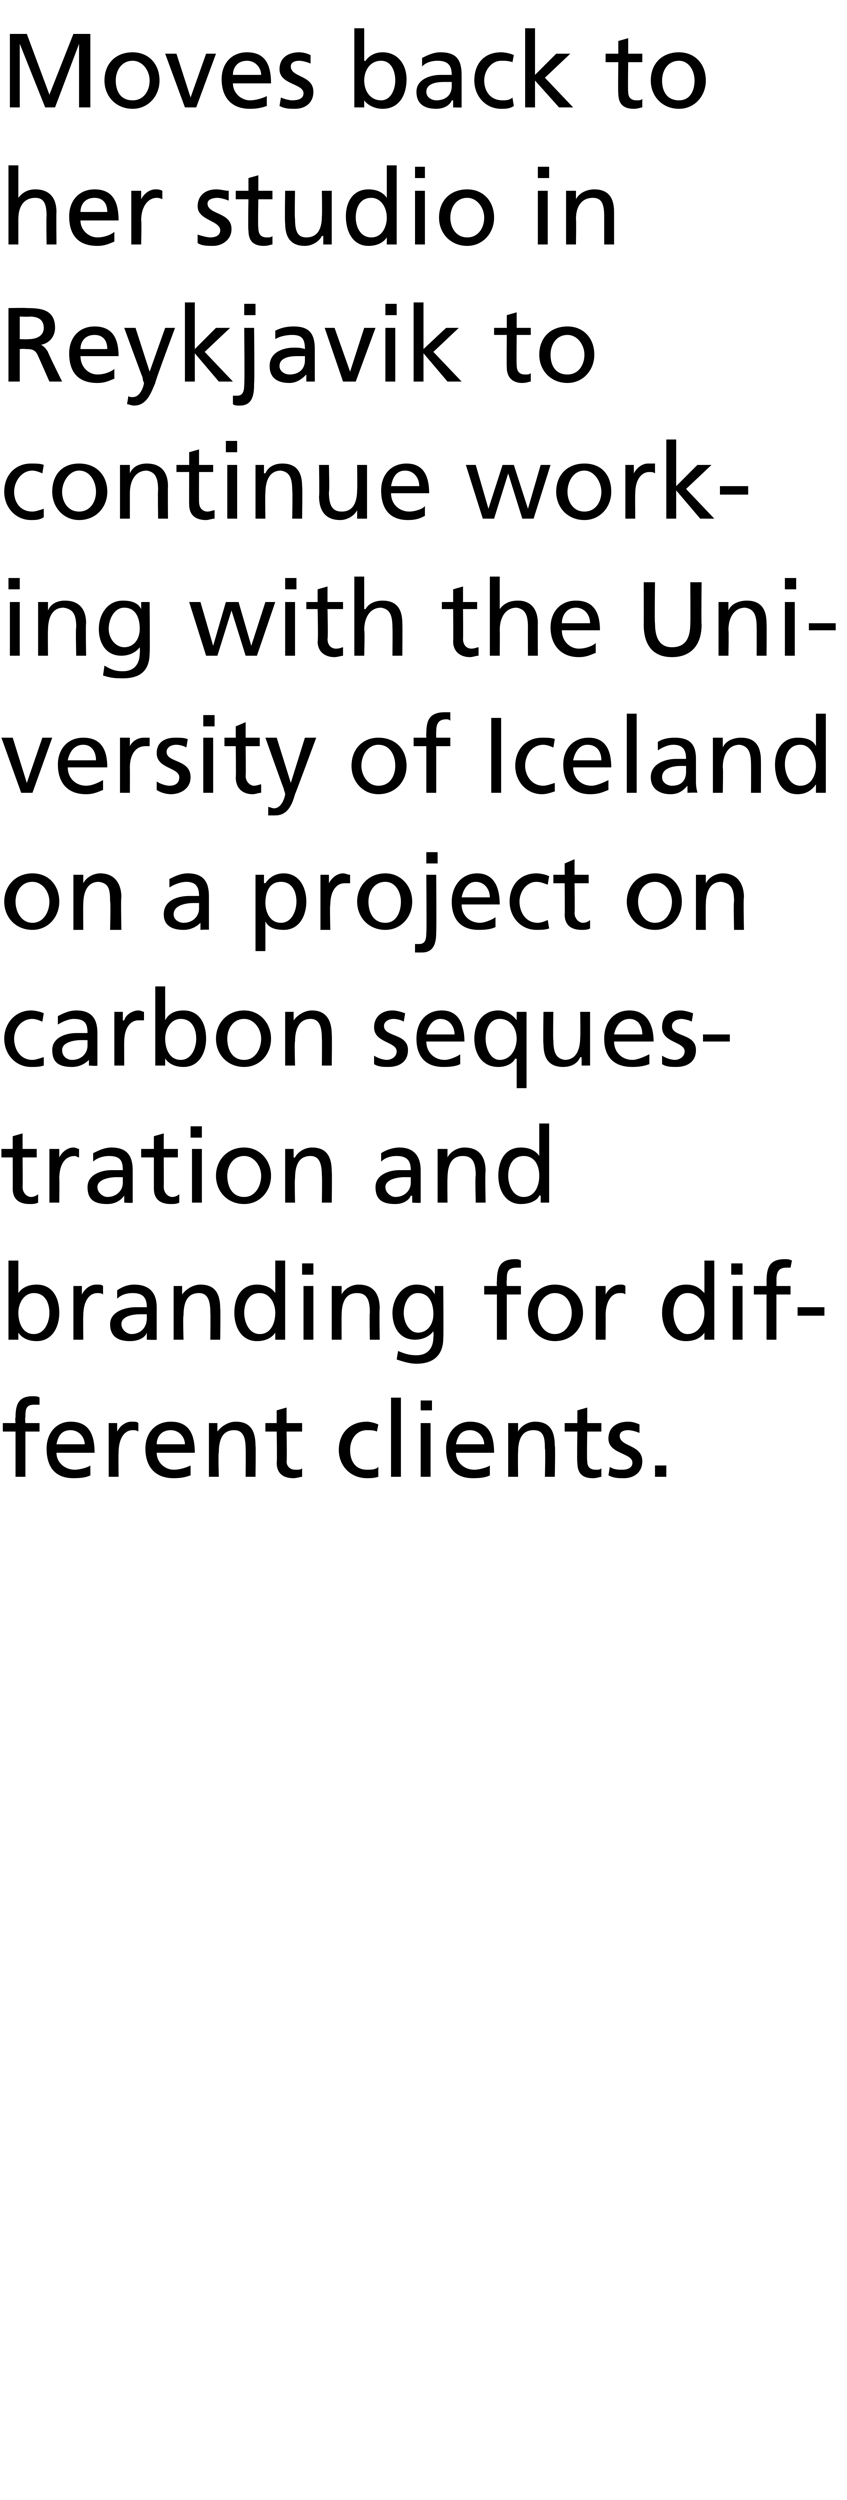 <?xml version="1.0" standalone="no"?><!DOCTYPE svg PUBLIC "-//W3C//DTD SVG 1.1//EN" "http://www.w3.org/Graphics/SVG/1.1/DTD/svg11.dtd"><svg xmlns="http://www.w3.org/2000/svg" version="1.1" width="60px" height="176.9px" viewBox="0 -2 60 176.9" style="top:-2px">  <desc>Moves back to her studio in Reykjavik to continue working with the University of Iceland on a project on carbon seque...</desc>  <defs/>  <g id="Polygon131436">    <path d="M 1.1 99.3 L 0.2 99.3 L 0.2 98.7 L 1.1 98.7 C 1.1 98.7 1.06 98.35 1.1 98.3 C 1.1 97.4 1.3 96.8 2.3 96.8 C 2.5 96.8 2.7 96.8 2.8 96.9 C 2.8 96.9 2.8 97.4 2.8 97.4 C 2.7 97.4 2.6 97.4 2.4 97.4 C 1.8 97.4 1.8 97.8 1.8 98.3 C 1.76 98.29 1.8 98.7 1.8 98.7 L 2.8 98.7 L 2.8 99.3 L 1.8 99.3 L 1.8 102.5 L 1.1 102.5 L 1.1 99.3 Z M 6.4 102.4 C 6.2 102.5 5.9 102.6 5.2 102.6 C 3.9 102.6 3.3 101.8 3.3 100.5 C 3.3 99.4 4 98.6 5 98.6 C 6.3 98.6 6.7 99.5 6.7 100.8 C 6.7 100.8 4 100.8 4 100.8 C 4 101.5 4.6 102 5.3 102 C 5.7 102 6.3 101.8 6.4 101.7 C 6.4 101.7 6.4 102.4 6.4 102.4 Z M 6 100.2 C 6 99.7 5.6 99.2 5 99.2 C 4.3 99.2 4.1 99.7 4 100.2 C 4 100.2 6 100.2 6 100.2 Z M 7.7 98.7 L 8.3 98.7 L 8.3 99.3 C 8.3 99.3 8.35 99.29 8.3 99.3 C 8.5 98.9 8.9 98.6 9.3 98.6 C 9.6 98.6 9.7 98.6 9.8 98.7 C 9.8 98.7 9.8 99.3 9.8 99.3 C 9.7 99.2 9.5 99.2 9.4 99.2 C 8.8 99.2 8.4 99.8 8.4 100.8 C 8.38 100.78 8.4 102.5 8.4 102.5 L 7.7 102.5 L 7.7 98.7 Z M 13.5 102.4 C 13.2 102.5 12.9 102.6 12.3 102.6 C 11 102.6 10.3 101.8 10.3 100.5 C 10.3 99.4 11 98.6 12.1 98.6 C 13.4 98.6 13.8 99.5 13.8 100.8 C 13.8 100.8 11.1 100.8 11.1 100.8 C 11.1 101.5 11.7 102 12.3 102 C 12.8 102 13.3 101.8 13.5 101.7 C 13.5 101.7 13.5 102.4 13.5 102.4 Z M 13.1 100.2 C 13.1 99.7 12.7 99.2 12.1 99.2 C 11.4 99.2 11.1 99.7 11.1 100.2 C 11.1 100.2 13.1 100.2 13.1 100.2 Z M 14.8 98.7 L 15.4 98.7 L 15.4 99.3 C 15.4 99.3 15.45 99.31 15.4 99.3 C 15.7 98.9 16.2 98.6 16.7 98.6 C 17.7 98.6 18.1 99.2 18.1 100.3 C 18.13 100.25 18.1 102.5 18.1 102.5 L 17.4 102.5 C 17.4 102.5 17.42 100.54 17.4 100.5 C 17.4 99.7 17.2 99.2 16.6 99.2 C 15.8 99.2 15.5 99.8 15.5 100.8 C 15.45 100.75 15.5 102.5 15.5 102.5 L 14.8 102.5 L 14.8 98.7 Z M 21.4 99.3 L 20.3 99.3 C 20.3 99.3 20.34 101.36 20.3 101.4 C 20.3 101.8 20.6 102 20.9 102 C 21.2 102 21.3 102 21.4 101.9 C 21.4 101.9 21.4 102.5 21.4 102.5 C 21.3 102.5 21 102.6 20.8 102.6 C 20.1 102.6 19.6 102.3 19.6 101.5 C 19.64 101.5 19.6 99.3 19.6 99.3 L 18.8 99.3 L 18.8 98.7 L 19.6 98.7 L 19.6 97.8 L 20.3 97.6 L 20.3 98.7 L 21.4 98.7 L 21.4 99.3 Z M 26.7 99.3 C 26.5 99.2 26.2 99.2 26 99.2 C 25.2 99.2 24.8 99.9 24.8 100.6 C 24.8 101.3 25.1 102 26 102 C 26.3 102 26.6 102 26.8 101.8 C 26.8 101.8 26.8 102.5 26.8 102.5 C 26.5 102.6 26.2 102.6 26 102.6 C 24.8 102.6 24 101.7 24 100.6 C 24 99.4 24.8 98.6 26 98.6 C 26.2 98.6 26.6 98.7 26.8 98.8 C 26.8 98.8 26.7 99.3 26.7 99.3 Z M 27.7 96.9 L 28.4 96.9 L 28.4 102.5 L 27.7 102.5 L 27.7 96.9 Z M 29.8 98.7 L 30.5 98.7 L 30.5 102.5 L 29.8 102.5 L 29.8 98.7 Z M 30.6 97.8 L 29.8 97.8 L 29.8 97.1 L 30.6 97.1 L 30.6 97.8 Z M 34.7 102.4 C 34.5 102.5 34.2 102.6 33.5 102.6 C 32.2 102.6 31.6 101.8 31.6 100.5 C 31.6 99.4 32.3 98.6 33.3 98.6 C 34.6 98.6 35 99.5 35 100.8 C 35 100.8 32.3 100.8 32.3 100.8 C 32.3 101.5 32.9 102 33.6 102 C 34 102 34.6 101.8 34.7 101.7 C 34.7 101.7 34.7 102.4 34.7 102.4 Z M 34.3 100.2 C 34.3 99.7 33.9 99.2 33.3 99.2 C 32.6 99.2 32.4 99.7 32.3 100.2 C 32.3 100.2 34.3 100.2 34.3 100.2 Z M 36 98.7 L 36.7 98.7 L 36.7 99.3 C 36.7 99.3 36.67 99.31 36.7 99.3 C 36.9 98.9 37.4 98.6 37.9 98.6 C 38.9 98.6 39.3 99.2 39.3 100.3 C 39.35 100.25 39.3 102.5 39.3 102.5 L 38.6 102.5 C 38.6 102.5 38.65 100.54 38.6 100.5 C 38.6 99.7 38.5 99.2 37.8 99.2 C 37 99.2 36.7 99.8 36.7 100.8 C 36.68 100.75 36.7 102.5 36.7 102.5 L 36 102.5 L 36 98.7 Z M 42.6 99.3 L 41.6 99.3 C 41.6 99.3 41.56 101.36 41.6 101.4 C 41.6 101.8 41.8 102 42.2 102 C 42.4 102 42.5 102 42.6 101.9 C 42.6 101.9 42.6 102.5 42.6 102.5 C 42.5 102.5 42.3 102.6 42 102.6 C 41.3 102.6 40.9 102.3 40.9 101.5 C 40.86 101.5 40.9 99.3 40.9 99.3 L 40 99.3 L 40 98.7 L 40.9 98.7 L 40.9 97.8 L 41.6 97.6 L 41.6 98.7 L 42.6 98.7 L 42.6 99.3 Z M 43.2 101.8 C 43.5 102 43.8 102 44.1 102 C 44.4 102 44.8 101.9 44.8 101.5 C 44.8 100.8 43.1 100.9 43.1 99.8 C 43.1 99 43.7 98.6 44.5 98.6 C 44.8 98.6 45.1 98.7 45.3 98.8 C 45.3 98.8 45.3 99.4 45.3 99.4 C 45.1 99.3 44.7 99.2 44.5 99.2 C 44.2 99.2 43.9 99.3 43.9 99.6 C 43.9 100.4 45.5 100.2 45.5 101.4 C 45.5 102.2 44.9 102.6 44.2 102.6 C 43.8 102.6 43.5 102.6 43.1 102.4 C 43.1 102.4 43.2 101.8 43.2 101.8 Z M 46.4 101.7 L 47.2 101.7 L 47.2 102.5 L 46.4 102.5 L 46.4 101.7 Z " stroke="none" fill="#000"/>  </g>  <g id="Polygon131435">    <path d="M 0.6 87.2 L 1.3 87.2 L 1.3 89.5 C 1.3 89.5 1.32 89.53 1.3 89.5 C 1.5 89.2 1.9 88.9 2.6 88.9 C 3.7 88.9 4.2 89.8 4.2 90.9 C 4.2 91.9 3.7 92.9 2.6 92.9 C 1.9 92.9 1.5 92.6 1.3 92.3 C 1.29 92.29 1.3 92.3 1.3 92.3 L 1.3 92.8 L 0.6 92.8 L 0.6 87.2 Z M 2.4 89.5 C 1.7 89.5 1.3 90.2 1.3 90.9 C 1.3 91.6 1.6 92.4 2.4 92.4 C 3.2 92.4 3.5 91.5 3.5 90.9 C 3.5 90.2 3.2 89.5 2.4 89.5 Z M 5.2 89 L 5.8 89 L 5.8 89.6 C 5.8 89.6 5.85 89.6 5.8 89.6 C 6 89.2 6.4 88.9 6.8 88.9 C 7.1 88.9 7.2 88.9 7.3 89 C 7.3 89 7.3 89.6 7.3 89.6 C 7.2 89.5 7 89.5 6.9 89.5 C 6.3 89.5 5.9 90.1 5.9 91.1 C 5.88 91.09 5.9 92.8 5.9 92.8 L 5.2 92.8 L 5.2 89 Z M 8.3 89.3 C 8.6 89.1 9 88.9 9.5 88.9 C 10.6 88.9 11.1 89.5 11.1 90.5 C 11.1 90.5 11.1 92.1 11.1 92.1 C 11.1 92.5 11.1 92.7 11.1 92.8 C 11.09 92.83 10.4 92.8 10.4 92.8 L 10.4 92.3 C 10.4 92.3 10.42 92.34 10.4 92.3 C 10.3 92.6 9.9 92.9 9.2 92.9 C 8.4 92.9 7.8 92.6 7.8 91.7 C 7.8 90.8 8.9 90.5 9.6 90.5 C 9.9 90.5 10.1 90.5 10.4 90.5 C 10.4 89.8 10.1 89.5 9.4 89.5 C 9 89.5 8.6 89.6 8.3 89.9 C 8.3 89.9 8.3 89.3 8.3 89.3 Z M 10.4 91 C 10.2 91 10.1 91 9.9 91 C 9.5 91 8.6 91.1 8.6 91.7 C 8.6 92.1 9 92.4 9.3 92.4 C 10 92.4 10.4 91.9 10.4 91.3 C 10.4 91.3 10.4 91 10.4 91 Z M 12.3 89 L 12.9 89 L 12.9 89.6 C 12.9 89.6 12.95 89.62 12.9 89.6 C 13.2 89.2 13.7 88.9 14.2 88.9 C 15.2 88.9 15.6 89.5 15.6 90.6 C 15.63 90.56 15.6 92.8 15.6 92.8 L 14.9 92.8 C 14.9 92.8 14.92 90.85 14.9 90.9 C 14.9 90 14.7 89.5 14.1 89.5 C 13.3 89.5 13 90.1 13 91.1 C 12.95 91.06 13 92.8 13 92.8 L 12.3 92.8 L 12.3 89 Z M 19.5 92.3 C 19.5 92.3 19.51 92.29 19.5 92.3 C 19.3 92.6 18.9 92.9 18.2 92.9 C 17.1 92.9 16.6 91.9 16.6 90.9 C 16.6 89.8 17.1 88.9 18.2 88.9 C 18.9 88.9 19.3 89.2 19.5 89.5 C 19.48 89.53 19.5 89.5 19.5 89.5 L 19.5 87.2 L 20.2 87.2 L 20.2 92.8 L 19.5 92.8 L 19.5 92.3 Z M 18.4 92.4 C 19.2 92.4 19.5 91.6 19.5 90.9 C 19.5 90.2 19.1 89.5 18.4 89.5 C 17.6 89.5 17.3 90.2 17.3 90.9 C 17.3 91.5 17.6 92.4 18.4 92.4 Z M 21.5 89 L 22.2 89 L 22.2 92.8 L 21.5 92.8 L 21.5 89 Z M 22.2 88.2 L 21.4 88.2 L 21.4 87.4 L 22.2 87.4 L 22.2 88.2 Z M 23.5 89 L 24.2 89 L 24.2 89.6 C 24.2 89.6 24.18 89.62 24.2 89.6 C 24.4 89.2 24.9 88.9 25.4 88.9 C 26.4 88.9 26.9 89.5 26.9 90.6 C 26.86 90.56 26.9 92.8 26.9 92.8 L 26.2 92.8 C 26.2 92.8 26.16 90.85 26.2 90.9 C 26.2 90 26 89.5 25.3 89.5 C 24.5 89.5 24.2 90.1 24.2 91.1 C 24.19 91.06 24.2 92.8 24.2 92.8 L 23.5 92.8 L 23.5 89 Z M 31.4 92.7 C 31.4 93.8 30.8 94.5 29.5 94.5 C 29.1 94.5 28.7 94.4 28.1 94.2 C 28.1 94.2 28.2 93.6 28.2 93.6 C 28.7 93.8 29 93.9 29.5 93.9 C 30.3 93.9 30.7 93.4 30.7 92.6 C 30.73 92.61 30.7 92.2 30.7 92.2 C 30.7 92.2 30.72 92.24 30.7 92.2 C 30.4 92.6 29.9 92.8 29.4 92.8 C 28.3 92.8 27.8 91.9 27.8 90.9 C 27.8 90 28.4 88.9 29.5 88.9 C 30.2 88.9 30.6 89.2 30.8 89.6 C 30.77 89.58 30.8 89.6 30.8 89.6 L 30.8 89 L 31.4 89 C 31.4 89 31.43 92.66 31.4 92.7 Z M 30.7 91 C 30.7 90.2 30.4 89.5 29.6 89.5 C 28.9 89.5 28.6 90.3 28.6 90.9 C 28.6 91.6 29 92.3 29.6 92.3 C 30.3 92.3 30.7 91.7 30.7 91 Z M 35.2 89.6 L 34.3 89.6 L 34.3 89 L 35.2 89 C 35.2 89 35.17 88.66 35.2 88.7 C 35.2 87.7 35.4 87.1 36.5 87.1 C 36.6 87.1 36.8 87.1 36.9 87.2 C 36.9 87.2 36.9 87.7 36.9 87.7 C 36.8 87.7 36.7 87.7 36.6 87.7 C 35.9 87.7 35.9 88.1 35.9 88.6 C 35.87 88.6 35.9 89 35.9 89 L 36.9 89 L 36.9 89.6 L 35.9 89.6 L 35.9 92.8 L 35.2 92.8 L 35.2 89.6 Z M 39.3 88.9 C 40.5 88.9 41.3 89.8 41.3 90.9 C 41.3 92 40.5 92.9 39.3 92.9 C 38.2 92.9 37.4 92 37.4 90.9 C 37.4 89.8 38.2 88.9 39.3 88.9 Z M 39.3 92.4 C 40.1 92.4 40.5 91.6 40.5 90.9 C 40.5 90.2 40.1 89.5 39.3 89.5 C 38.6 89.5 38.1 90.2 38.1 90.9 C 38.1 91.6 38.5 92.4 39.3 92.4 Z M 42.2 89 L 42.9 89 L 42.9 89.6 C 42.9 89.6 42.88 89.6 42.9 89.6 C 43.1 89.2 43.5 88.9 43.9 88.9 C 44.1 88.9 44.2 88.9 44.3 89 C 44.3 89 44.3 89.6 44.3 89.6 C 44.2 89.5 44.1 89.5 43.9 89.5 C 43.3 89.5 42.9 90.1 42.9 91.1 C 42.91 91.09 42.9 92.8 42.9 92.8 L 42.2 92.8 L 42.2 89 Z M 49.9 92.3 C 49.9 92.3 49.88 92.29 49.9 92.3 C 49.7 92.6 49.3 92.9 48.6 92.9 C 47.4 92.9 46.9 91.9 46.9 90.9 C 46.9 89.8 47.5 88.9 48.6 88.9 C 49.3 88.9 49.6 89.2 49.9 89.5 C 49.85 89.53 49.9 89.5 49.9 89.5 L 49.9 87.2 L 50.6 87.2 L 50.6 92.8 L 49.9 92.8 L 49.9 92.3 Z M 48.7 92.4 C 49.5 92.4 49.9 91.6 49.9 90.9 C 49.9 90.2 49.5 89.5 48.7 89.5 C 48 89.5 47.7 90.2 47.7 90.9 C 47.7 91.5 48 92.4 48.7 92.4 Z M 51.9 89 L 52.6 89 L 52.6 92.8 L 51.9 92.8 L 51.9 89 Z M 52.6 88.2 L 51.8 88.2 L 51.8 87.4 L 52.6 87.4 L 52.6 88.2 Z M 54.3 89.6 L 53.4 89.6 L 53.4 89 L 54.3 89 C 54.3 89 54.31 88.66 54.3 88.7 C 54.3 87.7 54.5 87.1 55.6 87.1 C 55.8 87.1 55.9 87.1 56.1 87.2 C 56.1 87.2 56 87.7 56 87.7 C 55.9 87.7 55.8 87.7 55.7 87.7 C 55.1 87.7 55 88.1 55 88.6 C 55.01 88.6 55 89 55 89 L 56 89 L 56 89.6 L 55 89.6 L 55 92.8 L 54.3 92.8 L 54.3 89.6 Z M 56.5 90.5 L 58.4 90.5 L 58.4 91.1 L 56.5 91.1 L 56.5 90.5 Z " stroke="none" fill="#000"/>  </g>  <g id="Polygon131434">    <path d="M 2.6 79.9 L 1.6 79.9 C 1.6 79.9 1.62 81.98 1.6 82 C 1.6 82.4 1.9 82.7 2.2 82.7 C 2.4 82.7 2.6 82.6 2.7 82.5 C 2.7 82.5 2.7 83.1 2.7 83.1 C 2.5 83.2 2.3 83.2 2.1 83.2 C 1.4 83.2 0.9 82.9 0.9 82.1 C 0.91 82.12 0.9 79.9 0.9 79.9 L 0.1 79.9 L 0.1 79.3 L 0.9 79.3 L 0.9 78.4 L 1.6 78.2 L 1.6 79.3 L 2.6 79.3 L 2.6 79.9 Z M 3.5 79.3 L 4.2 79.3 L 4.2 79.9 C 4.2 79.9 4.19 79.91 4.2 79.9 C 4.4 79.5 4.8 79.2 5.2 79.2 C 5.4 79.2 5.5 79.3 5.6 79.3 C 5.6 79.3 5.6 79.9 5.6 79.9 C 5.5 79.9 5.4 79.8 5.3 79.8 C 4.6 79.8 4.2 80.4 4.2 81.4 C 4.22 81.4 4.2 83.1 4.2 83.1 L 3.5 83.1 L 3.5 79.3 Z M 6.6 79.6 C 7 79.4 7.4 79.2 7.9 79.2 C 9 79.2 9.4 79.8 9.4 80.8 C 9.4 80.8 9.4 82.4 9.4 82.4 C 9.4 82.8 9.4 83 9.4 83.1 C 9.43 83.14 8.8 83.1 8.8 83.1 L 8.8 82.6 C 8.8 82.6 8.75 82.64 8.8 82.6 C 8.6 82.9 8.2 83.2 7.6 83.2 C 6.7 83.2 6.2 82.9 6.2 82 C 6.2 81.1 7.2 80.8 7.9 80.8 C 8.2 80.8 8.4 80.8 8.7 80.8 C 8.7 80.1 8.5 79.8 7.7 79.8 C 7.4 79.8 6.9 79.9 6.6 80.2 C 6.6 80.2 6.6 79.6 6.6 79.6 Z M 8.7 81.3 C 8.5 81.3 8.4 81.3 8.2 81.3 C 7.9 81.3 6.9 81.4 6.9 82 C 6.9 82.4 7.3 82.7 7.6 82.7 C 8.3 82.7 8.7 82.2 8.7 81.7 C 8.7 81.7 8.7 81.3 8.7 81.3 Z M 12.6 79.9 L 11.6 79.9 C 11.6 79.9 11.61 81.98 11.6 82 C 11.6 82.4 11.9 82.7 12.2 82.7 C 12.4 82.7 12.6 82.6 12.7 82.5 C 12.7 82.5 12.7 83.1 12.7 83.1 C 12.5 83.2 12.3 83.2 12.1 83.2 C 11.4 83.2 10.9 82.9 10.9 82.1 C 10.9 82.12 10.9 79.9 10.9 79.9 L 10 79.9 L 10 79.3 L 10.9 79.3 L 10.9 78.4 L 11.6 78.2 L 11.6 79.3 L 12.6 79.3 L 12.6 79.9 Z M 13.6 79.3 L 14.3 79.3 L 14.3 83.1 L 13.6 83.1 L 13.6 79.3 Z M 14.3 78.5 L 13.5 78.5 L 13.5 77.7 L 14.3 77.7 L 14.3 78.5 Z M 17.3 79.2 C 18.4 79.2 19.2 80.1 19.2 81.2 C 19.2 82.3 18.4 83.2 17.3 83.2 C 16.1 83.2 15.3 82.3 15.3 81.2 C 15.3 80.1 16.1 79.2 17.3 79.2 Z M 17.3 82.7 C 18.1 82.7 18.5 81.9 18.5 81.2 C 18.5 80.5 18 79.8 17.3 79.8 C 16.5 79.8 16.1 80.5 16.1 81.2 C 16.1 81.9 16.4 82.7 17.3 82.7 Z M 20.2 79.3 L 20.8 79.3 L 20.8 79.9 C 20.8 79.9 20.85 79.93 20.9 79.9 C 21.1 79.5 21.6 79.2 22.1 79.2 C 23.1 79.2 23.5 79.8 23.5 80.9 C 23.53 80.87 23.5 83.1 23.5 83.1 L 22.8 83.1 C 22.8 83.1 22.83 81.16 22.8 81.2 C 22.8 80.3 22.6 79.8 22 79.8 C 21.2 79.8 20.9 80.4 20.9 81.4 C 20.86 81.37 20.9 83.1 20.9 83.1 L 20.2 83.1 L 20.2 79.3 Z M 27 79.6 C 27.3 79.4 27.8 79.2 28.3 79.2 C 29.3 79.2 29.8 79.8 29.8 80.8 C 29.8 80.8 29.8 82.4 29.8 82.4 C 29.8 82.8 29.8 83 29.8 83.1 C 29.82 83.14 29.2 83.1 29.2 83.1 L 29.2 82.6 C 29.2 82.6 29.14 82.64 29.1 82.6 C 29 82.9 28.6 83.2 28 83.2 C 27.1 83.2 26.6 82.9 26.6 82 C 26.6 81.1 27.6 80.8 28.3 80.8 C 28.6 80.8 28.8 80.8 29.1 80.8 C 29.1 80.1 28.8 79.8 28.1 79.8 C 27.7 79.8 27.3 79.9 27 80.2 C 27 80.2 27 79.6 27 79.6 Z M 29.1 81.3 C 28.9 81.3 28.8 81.3 28.6 81.3 C 28.3 81.3 27.3 81.4 27.3 82 C 27.3 82.4 27.7 82.7 28 82.7 C 28.7 82.7 29.1 82.2 29.1 81.7 C 29.1 81.7 29.1 81.3 29.1 81.3 Z M 31 79.3 L 31.7 79.3 L 31.7 79.9 C 31.7 79.9 31.67 79.93 31.7 79.9 C 31.9 79.5 32.4 79.2 32.9 79.2 C 33.9 79.2 34.4 79.8 34.4 80.9 C 34.35 80.87 34.4 83.1 34.4 83.1 L 33.7 83.1 C 33.7 83.1 33.65 81.16 33.7 81.2 C 33.7 80.3 33.5 79.8 32.8 79.8 C 32 79.8 31.7 80.4 31.7 81.4 C 31.68 81.37 31.7 83.1 31.7 83.1 L 31 83.1 L 31 79.3 Z M 38.3 82.6 C 38.3 82.6 38.24 82.6 38.2 82.6 C 38.1 82.9 37.6 83.2 36.9 83.2 C 35.8 83.2 35.3 82.2 35.3 81.2 C 35.3 80.1 35.8 79.2 36.9 79.2 C 37.6 79.2 38 79.5 38.2 79.8 C 38.21 79.84 38.2 79.8 38.2 79.8 L 38.2 77.5 L 38.9 77.5 L 38.9 83.1 L 38.3 83.1 L 38.3 82.6 Z M 37.1 82.7 C 37.9 82.7 38.2 81.9 38.2 81.2 C 38.2 80.5 37.9 79.8 37.1 79.8 C 36.3 79.8 36 80.5 36 81.2 C 36 81.8 36.3 82.7 37.1 82.7 Z " stroke="none" fill="#000"/>  </g>  <g id="Polygon131433">    <path d="M 3 70.3 C 2.8 70.2 2.5 70.1 2.3 70.1 C 1.5 70.1 1 70.8 1 71.5 C 1 72.2 1.4 73 2.3 73 C 2.5 73 2.8 72.9 3.1 72.8 C 3.1 72.8 3.1 73.4 3.1 73.4 C 2.8 73.5 2.5 73.5 2.2 73.5 C 1.1 73.5 0.3 72.6 0.3 71.5 C 0.3 70.4 1.1 69.5 2.2 69.5 C 2.5 69.5 2.9 69.6 3.1 69.7 C 3.1 69.7 3 70.3 3 70.3 Z M 4.1 69.9 C 4.5 69.7 4.9 69.5 5.4 69.5 C 6.5 69.5 6.9 70.1 6.9 71.1 C 6.9 71.1 6.9 72.7 6.9 72.7 C 6.9 73.1 6.9 73.3 6.9 73.4 C 6.93 73.45 6.3 73.4 6.3 73.4 L 6.3 73 C 6.3 73 6.25 72.95 6.3 73 C 6.1 73.2 5.7 73.5 5.1 73.5 C 4.2 73.5 3.7 73.2 3.7 72.3 C 3.7 71.4 4.7 71.1 5.4 71.1 C 5.7 71.1 5.9 71.1 6.2 71.1 C 6.2 70.4 6 70.1 5.2 70.1 C 4.9 70.1 4.4 70.3 4.1 70.5 C 4.1 70.5 4.1 69.9 4.1 69.9 Z M 6.2 71.6 C 6 71.6 5.9 71.6 5.7 71.6 C 5.4 71.6 4.4 71.7 4.4 72.3 C 4.4 72.8 4.8 73 5.1 73 C 5.8 73 6.2 72.5 6.2 72 C 6.2 72 6.2 71.6 6.2 71.6 Z M 8.1 69.6 L 8.7 69.6 L 8.7 70.2 C 8.7 70.2 8.76 70.22 8.8 70.2 C 8.9 69.8 9.4 69.5 9.8 69.5 C 10 69.5 10.1 69.6 10.2 69.6 C 10.2 69.6 10.2 70.2 10.2 70.2 C 10.1 70.2 10 70.2 9.8 70.2 C 9.2 70.2 8.8 70.8 8.8 71.7 C 8.79 71.71 8.8 73.4 8.8 73.4 L 8.1 73.4 L 8.1 69.6 Z M 11 67.8 L 11.7 67.8 L 11.7 70.2 C 11.7 70.2 11.72 70.15 11.7 70.2 C 11.9 69.8 12.3 69.5 13 69.5 C 14.1 69.5 14.6 70.4 14.6 71.5 C 14.6 72.5 14.1 73.5 13 73.5 C 12.3 73.5 11.9 73.2 11.7 72.9 C 11.69 72.91 11.7 72.9 11.7 72.9 L 11.7 73.4 L 11 73.4 L 11 67.8 Z M 12.8 70.1 C 12.1 70.1 11.7 70.8 11.7 71.5 C 11.7 72.2 12 73 12.8 73 C 13.6 73 13.9 72.1 13.9 71.5 C 13.9 70.8 13.6 70.1 12.8 70.1 Z M 17.3 69.5 C 18.4 69.5 19.2 70.4 19.2 71.5 C 19.2 72.6 18.4 73.5 17.3 73.5 C 16.1 73.5 15.3 72.6 15.3 71.5 C 15.3 70.4 16.1 69.5 17.3 69.5 Z M 17.3 73 C 18.1 73 18.5 72.2 18.5 71.5 C 18.5 70.8 18 70.1 17.3 70.1 C 16.5 70.1 16.1 70.8 16.1 71.5 C 16.1 72.2 16.4 73 17.3 73 Z M 20.2 69.6 L 20.8 69.6 L 20.8 70.2 C 20.8 70.2 20.85 70.24 20.8 70.2 C 21.1 69.8 21.6 69.5 22.1 69.5 C 23.1 69.5 23.5 70.2 23.5 71.2 C 23.53 71.18 23.5 73.4 23.5 73.4 L 22.8 73.4 C 22.8 73.4 22.82 71.47 22.8 71.5 C 22.8 70.6 22.6 70.1 22 70.1 C 21.2 70.1 20.9 70.8 20.9 71.7 C 20.85 71.68 20.9 73.4 20.9 73.4 L 20.2 73.4 L 20.2 69.6 Z M 26.5 72.7 C 26.8 72.9 27.2 73 27.4 73 C 27.7 73 28.1 72.8 28.1 72.4 C 28.1 71.7 26.5 71.8 26.5 70.7 C 26.5 69.9 27.1 69.5 27.8 69.5 C 28.1 69.5 28.4 69.6 28.7 69.7 C 28.7 69.7 28.6 70.3 28.6 70.3 C 28.5 70.2 28.1 70.1 27.9 70.1 C 27.5 70.1 27.2 70.3 27.2 70.6 C 27.2 71.4 28.9 71.1 28.9 72.3 C 28.9 73.2 28.2 73.5 27.5 73.5 C 27.2 73.5 26.8 73.5 26.5 73.3 C 26.5 73.3 26.5 72.7 26.5 72.7 Z M 32.6 73.3 C 32.4 73.4 32.1 73.5 31.4 73.5 C 30.1 73.5 29.5 72.7 29.5 71.5 C 29.5 70.3 30.2 69.5 31.3 69.5 C 32.5 69.5 32.9 70.5 32.9 71.7 C 32.9 71.7 30.2 71.7 30.2 71.7 C 30.2 72.5 30.8 73 31.5 73 C 31.9 73 32.5 72.7 32.6 72.6 C 32.6 72.6 32.6 73.3 32.6 73.3 Z M 32.2 71.2 C 32.2 70.6 31.8 70.1 31.2 70.1 C 30.6 70.1 30.3 70.7 30.2 71.2 C 30.2 71.2 32.2 71.2 32.2 71.2 Z M 37.3 75 L 36.6 75 L 36.6 72.9 C 36.6 72.9 36.54 72.95 36.5 72.9 C 36.3 73.3 35.8 73.5 35.3 73.5 C 34.1 73.5 33.6 72.5 33.6 71.5 C 33.6 70.4 34.2 69.5 35.3 69.5 C 35.9 69.5 36.4 69.9 36.6 70.2 C 36.57 70.18 36.6 70.2 36.6 70.2 L 36.6 69.6 L 37.3 69.6 L 37.3 75 Z M 35.4 73 C 36.2 73 36.6 72.2 36.6 71.5 C 36.6 70.8 36.2 70.1 35.4 70.1 C 34.7 70.1 34.4 70.8 34.4 71.5 C 34.4 72.1 34.7 73 35.4 73 Z M 41.8 73.4 L 41.2 73.4 L 41.2 72.8 C 41.2 72.8 41.14 72.84 41.1 72.8 C 40.9 73.3 40.4 73.5 39.9 73.5 C 38.9 73.5 38.5 72.9 38.5 71.9 C 38.46 71.9 38.5 69.6 38.5 69.6 L 39.2 69.6 C 39.2 69.6 39.16 71.61 39.2 71.6 C 39.2 72.5 39.4 72.9 40 73 C 40.8 73 41.1 72.3 41.1 71.4 C 41.13 71.4 41.1 69.6 41.1 69.6 L 41.8 69.6 L 41.8 73.4 Z M 46 73.3 C 45.7 73.4 45.4 73.5 44.8 73.5 C 43.4 73.5 42.8 72.7 42.8 71.5 C 42.8 70.3 43.5 69.5 44.6 69.5 C 45.8 69.5 46.3 70.5 46.3 71.7 C 46.3 71.7 43.5 71.7 43.5 71.7 C 43.5 72.5 44.1 73 44.8 73 C 45.2 73 45.8 72.7 46 72.6 C 46 72.6 46 73.3 46 73.3 Z M 45.5 71.2 C 45.5 70.6 45.2 70.1 44.6 70.1 C 43.9 70.1 43.6 70.7 43.5 71.2 C 43.5 71.2 45.5 71.2 45.5 71.2 Z M 46.9 72.7 C 47.2 72.9 47.6 73 47.8 73 C 48.1 73 48.5 72.8 48.5 72.4 C 48.5 71.7 46.9 71.8 46.9 70.7 C 46.9 69.9 47.4 69.5 48.2 69.5 C 48.5 69.5 48.8 69.6 49.1 69.7 C 49.1 69.7 49 70.3 49 70.3 C 48.9 70.2 48.4 70.1 48.3 70.1 C 47.9 70.1 47.6 70.3 47.6 70.6 C 47.6 71.4 49.3 71.1 49.3 72.3 C 49.3 73.2 48.6 73.5 47.9 73.5 C 47.6 73.5 47.2 73.5 46.9 73.3 C 46.9 73.3 46.9 72.7 46.9 72.7 Z M 49.8 71.2 L 51.7 71.2 L 51.7 71.7 L 49.8 71.7 L 49.8 71.2 Z " stroke="none" fill="#000"/>  </g>  <g id="Polygon131432">    <path d="M 2.3 59.8 C 3.5 59.8 4.2 60.7 4.2 61.8 C 4.2 62.9 3.4 63.8 2.3 63.8 C 1.1 63.8 0.3 62.9 0.3 61.8 C 0.3 60.7 1.1 59.8 2.3 59.8 Z M 2.3 63.3 C 3.1 63.3 3.5 62.5 3.5 61.8 C 3.5 61.1 3 60.4 2.3 60.4 C 1.5 60.4 1.1 61.1 1.1 61.8 C 1.1 62.5 1.5 63.3 2.3 63.3 Z M 5.2 59.9 L 5.9 59.9 L 5.9 60.5 C 5.9 60.5 5.87 60.55 5.9 60.5 C 6.1 60.1 6.6 59.8 7.1 59.8 C 8.1 59.8 8.6 60.5 8.6 61.5 C 8.55 61.49 8.6 63.8 8.6 63.8 L 7.8 63.8 C 7.8 63.8 7.85 61.78 7.8 61.8 C 7.8 60.9 7.7 60.5 7 60.4 C 6.2 60.4 5.9 61.1 5.9 62 C 5.88 61.99 5.9 63.8 5.9 63.8 L 5.2 63.8 L 5.2 59.9 Z M 12 60.2 C 12.4 60 12.8 59.8 13.3 59.8 C 14.4 59.8 14.8 60.4 14.8 61.4 C 14.8 61.4 14.8 63 14.8 63 C 14.8 63.4 14.8 63.6 14.8 63.8 C 14.83 63.76 14.2 63.8 14.2 63.8 L 14.2 63.3 C 14.2 63.3 14.16 63.26 14.2 63.3 C 14 63.5 13.6 63.8 13 63.8 C 12.2 63.8 11.6 63.5 11.6 62.7 C 11.6 61.7 12.6 61.4 13.4 61.4 C 13.6 61.4 13.8 61.4 14.1 61.4 C 14.1 60.8 13.9 60.4 13.2 60.4 C 12.8 60.4 12.3 60.6 12 60.8 C 12 60.8 12 60.2 12 60.2 Z M 14.1 61.9 C 14 61.9 13.8 61.9 13.7 61.9 C 13.3 61.9 12.3 62 12.3 62.7 C 12.3 63.1 12.7 63.3 13 63.3 C 13.7 63.3 14.1 62.8 14.1 62.3 C 14.1 62.3 14.1 61.9 14.1 61.9 Z M 18.1 59.9 L 18.7 59.9 L 18.7 60.5 C 18.7 60.5 18.76 60.48 18.8 60.5 C 19 60.2 19.4 59.8 20.1 59.8 C 21.2 59.8 21.7 60.8 21.7 61.8 C 21.7 62.8 21.2 63.8 20.1 63.8 C 19.4 63.8 19 63.6 18.8 63.2 C 18.79 63.23 18.8 63.2 18.8 63.2 L 18.8 65.3 L 18.1 65.3 L 18.1 59.9 Z M 19.9 60.4 C 19.1 60.4 18.8 61.1 18.8 61.9 C 18.8 62.5 19.1 63.3 19.9 63.3 C 20.7 63.3 21 62.4 21 61.8 C 21 61.1 20.7 60.4 19.9 60.4 Z M 22.7 59.9 L 23.3 59.9 L 23.3 60.5 C 23.3 60.5 23.32 60.53 23.3 60.5 C 23.5 60.1 23.9 59.8 24.3 59.8 C 24.5 59.8 24.6 59.9 24.8 59.9 C 24.8 59.9 24.8 60.5 24.8 60.5 C 24.7 60.5 24.5 60.5 24.4 60.5 C 23.8 60.5 23.4 61.1 23.4 62 C 23.35 62.02 23.4 63.8 23.4 63.8 L 22.7 63.8 L 22.7 59.9 Z M 27.3 59.8 C 28.4 59.8 29.2 60.7 29.2 61.8 C 29.2 62.9 28.4 63.8 27.3 63.8 C 26.1 63.8 25.3 62.9 25.3 61.8 C 25.3 60.7 26.1 59.8 27.3 59.8 Z M 27.3 63.3 C 28.1 63.3 28.4 62.5 28.4 61.8 C 28.4 61.1 28 60.4 27.3 60.4 C 26.5 60.4 26.1 61.1 26.1 61.8 C 26.1 62.5 26.4 63.3 27.3 63.3 Z M 29.4 64.8 C 29.5 64.8 29.6 64.8 29.7 64.8 C 30.1 64.8 30.2 64.5 30.2 64 C 30.23 64 30.2 59.9 30.2 59.9 L 30.9 59.9 C 30.9 59.9 30.93 63.89 30.9 63.9 C 30.9 64.4 30.9 65.4 29.9 65.4 C 29.7 65.4 29.5 65.4 29.4 65.4 C 29.4 65.4 29.4 64.8 29.4 64.8 Z M 31 59.1 L 30.2 59.1 L 30.2 58.3 L 31 58.3 L 31 59.1 Z M 35.1 63.6 C 34.9 63.7 34.6 63.8 33.9 63.8 C 32.6 63.8 32 63 32 61.8 C 32 60.7 32.7 59.8 33.8 59.8 C 35 59.8 35.4 60.8 35.4 62 C 35.4 62 32.7 62 32.7 62 C 32.7 62.8 33.3 63.3 34 63.3 C 34.4 63.3 35 63 35.1 62.9 C 35.1 62.9 35.1 63.6 35.1 63.6 Z M 34.7 61.5 C 34.7 60.9 34.3 60.4 33.7 60.4 C 33.1 60.4 32.8 61 32.7 61.5 C 32.7 61.5 34.7 61.5 34.7 61.5 Z M 38.8 60.6 C 38.5 60.5 38.3 60.4 38 60.4 C 37.3 60.4 36.8 61.1 36.8 61.8 C 36.8 62.5 37.2 63.3 38.1 63.3 C 38.3 63.3 38.6 63.2 38.8 63.1 C 38.8 63.1 38.9 63.7 38.9 63.7 C 38.6 63.8 38.3 63.8 38 63.8 C 36.9 63.8 36.1 62.9 36.1 61.8 C 36.1 60.7 36.8 59.8 38 59.8 C 38.3 59.8 38.7 59.9 38.9 60 C 38.9 60 38.8 60.6 38.8 60.6 Z M 41.7 60.5 L 40.7 60.5 C 40.7 60.5 40.73 62.6 40.7 62.6 C 40.7 63 41 63.3 41.3 63.3 C 41.5 63.3 41.7 63.2 41.8 63.1 C 41.8 63.1 41.8 63.7 41.8 63.7 C 41.6 63.8 41.4 63.8 41.2 63.8 C 40.5 63.8 40 63.5 40 62.7 C 40.02 62.74 40 60.5 40 60.5 L 39.2 60.5 L 39.2 59.9 L 40 59.9 L 40 59.1 L 40.7 58.8 L 40.7 59.9 L 41.7 59.9 L 41.7 60.5 Z M 46.4 59.8 C 47.6 59.8 48.3 60.7 48.3 61.8 C 48.3 62.9 47.5 63.8 46.4 63.8 C 45.2 63.8 44.4 62.9 44.4 61.8 C 44.4 60.7 45.2 59.8 46.4 59.8 Z M 46.4 63.3 C 47.2 63.3 47.6 62.5 47.6 61.8 C 47.6 61.1 47.1 60.4 46.4 60.4 C 45.6 60.4 45.2 61.1 45.2 61.8 C 45.2 62.5 45.6 63.3 46.4 63.3 Z M 49.3 59.9 L 50 59.9 L 50 60.5 C 50 60.5 49.97 60.55 50 60.5 C 50.2 60.1 50.7 59.8 51.2 59.8 C 52.2 59.8 52.7 60.5 52.7 61.5 C 52.65 61.49 52.7 63.8 52.7 63.8 L 52 63.8 C 52 63.8 51.95 61.78 52 61.8 C 52 60.9 51.8 60.5 51.1 60.4 C 50.3 60.4 50 61.1 50 62 C 49.98 61.99 50 63.8 50 63.8 L 49.3 63.8 L 49.3 59.9 Z " stroke="none" fill="#000"/>  </g>  <g id="Polygon131431">    <path d="M 2.3 54.1 L 1.5 54.1 L 0.1 50.2 L 0.9 50.2 L 1.9 53.4 L 1.9 53.4 L 3 50.2 L 3.7 50.2 L 2.3 54.1 Z M 7.3 53.9 C 7 54 6.7 54.2 6.1 54.2 C 4.7 54.2 4.1 53.3 4.1 52.1 C 4.1 51 4.8 50.2 5.9 50.2 C 7.2 50.2 7.6 51.1 7.6 52.3 C 7.6 52.3 4.8 52.3 4.8 52.3 C 4.8 53.1 5.4 53.6 6.1 53.6 C 6.6 53.6 7.1 53.3 7.3 53.2 C 7.3 53.2 7.3 53.9 7.3 53.9 Z M 6.8 51.8 C 6.8 51.2 6.5 50.7 5.9 50.7 C 5.2 50.7 4.9 51.3 4.8 51.8 C 4.8 51.8 6.8 51.8 6.8 51.8 Z M 8.5 50.2 L 9.2 50.2 L 9.2 50.8 C 9.2 50.8 9.18 50.84 9.2 50.8 C 9.4 50.4 9.8 50.2 10.2 50.2 C 10.4 50.2 10.5 50.2 10.6 50.2 C 10.6 50.2 10.6 50.8 10.6 50.8 C 10.5 50.8 10.4 50.8 10.3 50.8 C 9.6 50.8 9.2 51.4 9.2 52.3 C 9.21 52.33 9.2 54.1 9.2 54.1 L 8.5 54.1 L 8.5 50.2 Z M 11.1 53.3 C 11.4 53.5 11.8 53.6 12 53.6 C 12.3 53.6 12.7 53.5 12.7 53 C 12.7 52.3 11.1 52.4 11.1 51.3 C 11.1 50.5 11.7 50.2 12.4 50.2 C 12.8 50.2 13 50.2 13.3 50.3 C 13.3 50.3 13.2 50.9 13.2 50.9 C 13.1 50.8 12.7 50.7 12.5 50.7 C 12.1 50.7 11.8 50.9 11.8 51.2 C 11.8 52 13.5 51.7 13.5 53 C 13.5 53.8 12.8 54.2 12.1 54.2 C 11.8 54.2 11.4 54.1 11.1 53.9 C 11.1 53.9 11.1 53.3 11.1 53.3 Z M 14.4 50.2 L 15.1 50.2 L 15.1 54.1 L 14.4 54.1 L 14.4 50.2 Z M 15.2 49.4 L 14.4 49.4 L 14.4 48.6 L 15.2 48.6 L 15.2 49.4 Z M 18.4 50.8 L 17.4 50.8 C 17.4 50.8 17.43 52.91 17.4 52.9 C 17.4 53.3 17.7 53.6 18 53.6 C 18.2 53.6 18.4 53.5 18.5 53.5 C 18.5 53.5 18.5 54.1 18.5 54.1 C 18.3 54.1 18.1 54.2 17.9 54.2 C 17.2 54.2 16.7 53.8 16.7 53 C 16.73 53.05 16.7 50.8 16.7 50.8 L 15.9 50.8 L 15.9 50.2 L 16.7 50.2 L 16.7 49.4 L 17.4 49.1 L 17.4 50.2 L 18.4 50.2 L 18.4 50.8 Z M 19 55.1 C 19.1 55.1 19.3 55.2 19.4 55.2 C 20 55.2 20.2 54.3 20.2 54.2 C 20.2 54.1 20.1 53.9 20.1 53.8 C 20.08 53.81 18.8 50.2 18.8 50.2 L 19.6 50.2 L 20.6 53.4 L 20.6 53.4 L 21.6 50.2 L 22.4 50.2 C 22.4 50.2 20.94 54.15 20.9 54.2 C 20.7 54.9 20.4 55.7 19.5 55.7 C 19.3 55.7 19.1 55.7 19 55.7 C 19 55.7 19 55.1 19 55.1 Z M 26.8 50.2 C 28 50.2 28.8 51 28.8 52.2 C 28.8 53.3 28 54.2 26.8 54.2 C 25.7 54.2 24.9 53.3 24.9 52.2 C 24.9 51 25.7 50.2 26.8 50.2 Z M 26.8 53.6 C 27.7 53.6 28 52.8 28 52.2 C 28 51.4 27.6 50.7 26.8 50.7 C 26.1 50.7 25.6 51.4 25.6 52.2 C 25.6 52.8 26 53.6 26.8 53.6 Z M 30.2 50.8 L 29.3 50.8 L 29.3 50.2 L 30.2 50.2 C 30.2 50.2 30.18 49.9 30.2 49.9 C 30.2 49 30.4 48.4 31.5 48.4 C 31.6 48.4 31.8 48.4 31.9 48.4 C 31.9 48.4 31.9 49 31.9 49 C 31.8 48.9 31.7 48.9 31.6 48.9 C 31 48.9 30.9 49.3 30.9 49.8 C 30.89 49.84 30.9 50.2 30.9 50.2 L 31.9 50.2 L 31.9 50.8 L 30.9 50.8 L 30.9 54.1 L 30.2 54.1 L 30.2 50.8 Z M 34.8 48.8 L 35.5 48.8 L 35.5 54.1 L 34.8 54.1 L 34.8 48.8 Z M 39.2 50.9 C 39 50.8 38.7 50.7 38.5 50.7 C 37.7 50.7 37.2 51.4 37.2 52.2 C 37.2 52.8 37.6 53.6 38.5 53.6 C 38.7 53.6 39 53.5 39.3 53.4 C 39.3 53.4 39.3 54 39.3 54 C 39 54.1 38.7 54.2 38.4 54.2 C 37.3 54.2 36.5 53.3 36.5 52.2 C 36.5 51 37.3 50.2 38.4 50.2 C 38.7 50.2 39.1 50.2 39.3 50.3 C 39.3 50.3 39.2 50.9 39.2 50.9 Z M 43.1 53.9 C 42.8 54 42.5 54.2 41.8 54.2 C 40.5 54.2 39.9 53.3 39.9 52.1 C 39.9 51 40.6 50.2 41.7 50.2 C 42.9 50.2 43.3 51.1 43.3 52.3 C 43.3 52.3 40.6 52.3 40.6 52.3 C 40.6 53.1 41.2 53.6 41.9 53.6 C 42.3 53.6 42.9 53.3 43.1 53.2 C 43.1 53.2 43.1 53.9 43.1 53.9 Z M 42.6 51.8 C 42.6 51.2 42.3 50.7 41.6 50.7 C 41 50.7 40.7 51.3 40.6 51.8 C 40.6 51.8 42.6 51.8 42.6 51.8 Z M 44.4 48.5 L 45.1 48.5 L 45.1 54.1 L 44.4 54.1 L 44.4 48.5 Z M 46.6 50.5 C 46.9 50.3 47.3 50.2 47.8 50.2 C 48.9 50.2 49.3 50.7 49.3 51.7 C 49.3 51.7 49.3 53.3 49.3 53.3 C 49.3 53.8 49.4 54 49.4 54.1 C 49.37 54.07 48.7 54.1 48.7 54.1 L 48.7 53.6 C 48.7 53.6 48.7 53.57 48.7 53.6 C 48.5 53.8 48.2 54.2 47.5 54.2 C 46.7 54.2 46.1 53.8 46.1 53 C 46.1 52 47.2 51.7 47.9 51.7 C 48.2 51.7 48.4 51.7 48.6 51.7 C 48.6 51.1 48.4 50.7 47.7 50.7 C 47.3 50.7 46.9 50.9 46.6 51.1 C 46.6 51.1 46.6 50.5 46.6 50.5 Z M 48.6 52.2 C 48.5 52.2 48.3 52.2 48.2 52.2 C 47.8 52.2 46.9 52.3 46.9 53 C 46.9 53.4 47.3 53.6 47.6 53.6 C 48.3 53.6 48.6 53.2 48.6 52.6 C 48.6 52.6 48.6 52.2 48.6 52.2 Z M 50.5 50.2 L 51.2 50.2 L 51.2 50.9 C 51.2 50.9 51.23 50.85 51.2 50.9 C 51.4 50.4 52 50.2 52.5 50.2 C 53.5 50.2 53.9 50.8 53.9 51.8 C 53.91 51.8 53.9 54.1 53.9 54.1 L 53.2 54.1 C 53.2 54.1 53.21 52.09 53.2 52.1 C 53.2 51.2 53 50.8 52.4 50.7 C 51.6 50.7 51.2 51.4 51.2 52.3 C 51.24 52.3 51.2 54.1 51.2 54.1 L 50.5 54.1 L 50.5 50.2 Z M 57.8 53.5 C 57.8 53.5 57.8 53.53 57.8 53.5 C 57.6 53.8 57.2 54.2 56.5 54.2 C 55.3 54.2 54.9 53.1 54.9 52.1 C 54.9 51.1 55.4 50.2 56.5 50.2 C 57.2 50.2 57.6 50.4 57.8 50.8 C 57.77 50.77 57.8 50.8 57.8 50.8 L 57.8 48.5 L 58.5 48.5 L 58.5 54.1 L 57.8 54.1 L 57.8 53.5 Z M 56.7 53.6 C 57.5 53.6 57.8 52.8 57.8 52.2 C 57.8 51.5 57.4 50.7 56.7 50.7 C 55.9 50.7 55.6 51.4 55.6 52.1 C 55.6 52.7 55.9 53.6 56.7 53.6 Z " stroke="none" fill="#000"/>  </g>  <g id="Polygon131430">    <path d="M 0.7 40.6 L 1.4 40.6 L 1.4 44.4 L 0.7 44.4 L 0.7 40.6 Z M 1.4 39.7 L 0.6 39.7 L 0.6 38.9 L 1.4 38.9 L 1.4 39.7 Z M 2.7 40.6 L 3.4 40.6 L 3.4 41.2 C 3.4 41.2 3.38 41.16 3.4 41.2 C 3.6 40.7 4.1 40.5 4.6 40.5 C 5.6 40.5 6.1 41.1 6.1 42.1 C 6.06 42.11 6.1 44.4 6.1 44.4 L 5.4 44.4 C 5.4 44.4 5.35 42.4 5.4 42.4 C 5.4 41.5 5.2 41.1 4.5 41 C 3.7 41 3.4 41.7 3.4 42.6 C 3.38 42.61 3.4 44.4 3.4 44.4 L 2.7 44.4 L 2.7 40.6 Z M 10.6 44.2 C 10.6 45.4 10 46 8.7 46 C 8.3 46 7.9 46 7.3 45.8 C 7.3 45.8 7.4 45.1 7.4 45.1 C 7.9 45.4 8.2 45.5 8.7 45.5 C 9.5 45.5 9.9 45 9.9 44.2 C 9.93 44.16 9.9 43.8 9.9 43.8 C 9.9 43.8 9.91 43.79 9.9 43.8 C 9.6 44.2 9.1 44.4 8.6 44.4 C 7.5 44.4 7 43.5 7 42.5 C 7 41.5 7.6 40.5 8.7 40.5 C 9.4 40.5 9.8 40.7 10 41.1 C 9.97 41.13 10 41.1 10 41.1 L 10 40.6 L 10.6 40.6 C 10.6 40.6 10.63 44.21 10.6 44.2 Z M 9.9 42.5 C 9.9 41.7 9.6 41 8.8 41 C 8.1 41 7.7 41.8 7.7 42.5 C 7.7 43.2 8.2 43.8 8.8 43.8 C 9.5 43.8 9.9 43.2 9.9 42.5 Z M 18.2 44.4 L 17.4 44.4 L 16.4 41.2 L 16.4 41.2 L 15.4 44.4 L 14.6 44.4 L 13.4 40.6 L 14.2 40.6 L 15.1 43.7 L 15.1 43.7 L 16 40.6 L 16.9 40.6 L 17.8 43.7 L 17.8 43.7 L 18.8 40.6 L 19.5 40.6 L 18.2 44.4 Z M 20.2 40.6 L 20.9 40.6 L 20.9 44.4 L 20.2 44.4 L 20.2 40.6 Z M 21 39.7 L 20.2 39.7 L 20.2 38.9 L 21 38.9 L 21 39.7 Z M 24.3 41.1 L 23.2 41.1 C 23.2 41.1 23.25 43.22 23.2 43.2 C 23.2 43.7 23.5 43.9 23.8 43.9 C 24.1 43.9 24.2 43.8 24.3 43.8 C 24.3 43.8 24.3 44.4 24.3 44.4 C 24.2 44.4 23.9 44.5 23.7 44.5 C 23 44.5 22.5 44.1 22.5 43.4 C 22.55 43.36 22.5 41.1 22.5 41.1 L 21.7 41.1 L 21.7 40.6 L 22.5 40.6 L 22.5 39.7 L 23.2 39.5 L 23.2 40.6 L 24.3 40.6 L 24.3 41.1 Z M 25.1 38.8 L 25.8 38.8 L 25.8 41.1 C 25.8 41.1 25.86 41.1 25.9 41.1 C 26.1 40.7 26.6 40.5 27.1 40.5 C 28.1 40.5 28.5 41.1 28.5 42.1 C 28.52 42.11 28.5 44.4 28.5 44.4 L 27.8 44.4 C 27.8 44.4 27.82 42.4 27.8 42.4 C 27.8 41.5 27.6 41.1 27 41 C 26.2 41 25.8 41.7 25.8 42.6 C 25.85 42.61 25.8 44.4 25.8 44.4 L 25.1 44.4 L 25.1 38.8 Z M 33.8 41.1 L 32.8 41.1 C 32.8 41.1 32.82 43.22 32.8 43.2 C 32.8 43.7 33.1 43.9 33.4 43.9 C 33.6 43.9 33.8 43.8 33.9 43.8 C 33.9 43.8 33.9 44.4 33.9 44.4 C 33.7 44.4 33.5 44.5 33.3 44.5 C 32.6 44.5 32.1 44.1 32.1 43.4 C 32.12 43.36 32.1 41.1 32.1 41.1 L 31.3 41.1 L 31.3 40.6 L 32.1 40.6 L 32.1 39.7 L 32.8 39.5 L 32.8 40.6 L 33.8 40.6 L 33.8 41.1 Z M 34.7 38.8 L 35.4 38.8 L 35.4 41.1 C 35.4 41.1 35.43 41.1 35.4 41.1 C 35.7 40.7 36.1 40.5 36.7 40.5 C 37.6 40.5 38.1 41.1 38.1 42.1 C 38.09 42.11 38.1 44.4 38.1 44.4 L 37.4 44.4 C 37.4 44.4 37.39 42.4 37.4 42.4 C 37.4 41.5 37.2 41.1 36.6 41 C 35.8 41 35.4 41.7 35.4 42.6 C 35.42 42.61 35.4 44.4 35.4 44.4 L 34.7 44.4 L 34.7 38.8 Z M 42.2 44.2 C 41.9 44.3 41.6 44.5 41 44.5 C 39.7 44.5 39 43.6 39 42.4 C 39 41.3 39.7 40.5 40.8 40.5 C 42.1 40.5 42.5 41.4 42.5 42.6 C 42.5 42.6 39.8 42.6 39.8 42.6 C 39.8 43.4 40.4 43.9 41 43.9 C 41.5 43.9 42 43.7 42.2 43.5 C 42.2 43.5 42.2 44.2 42.2 44.2 Z M 41.8 42.1 C 41.8 41.5 41.4 41 40.8 41 C 40.1 41 39.8 41.6 39.8 42.1 C 39.8 42.1 41.8 42.1 41.8 42.1 Z M 49.7 42.2 C 49.7 43.7 48.9 44.5 47.6 44.5 C 46.3 44.5 45.6 43.7 45.6 42.2 C 45.61 42.21 45.6 39.2 45.6 39.2 L 46.4 39.2 C 46.4 39.2 46.36 42.12 46.4 42.1 C 46.4 43.1 46.7 43.8 47.6 43.8 C 48.6 43.8 48.9 43.1 48.9 42.1 C 48.92 42.12 48.9 39.2 48.9 39.2 L 49.7 39.2 C 49.7 39.2 49.67 42.21 49.7 42.2 Z M 50.9 40.6 L 51.6 40.6 L 51.6 41.2 C 51.6 41.2 51.64 41.16 51.6 41.2 C 51.8 40.7 52.4 40.5 52.9 40.5 C 53.9 40.5 54.3 41.1 54.3 42.1 C 54.32 42.11 54.3 44.4 54.3 44.4 L 53.6 44.4 C 53.6 44.4 53.61 42.4 53.6 42.4 C 53.6 41.5 53.4 41.1 52.8 41 C 52 41 51.6 41.7 51.6 42.6 C 51.64 42.61 51.6 44.4 51.6 44.4 L 50.9 44.4 L 50.9 40.6 Z M 55.6 40.6 L 56.3 40.6 L 56.3 44.4 L 55.6 44.4 L 55.6 40.6 Z M 56.4 39.7 L 55.6 39.7 L 55.6 38.9 L 56.4 38.9 L 56.4 39.7 Z M 57.3 42.1 L 59.2 42.1 L 59.2 42.6 L 57.3 42.6 L 57.3 42.1 Z " stroke="none" fill="#000"/>  </g>  <g id="Polygon131429">    <path d="M 3 31.5 C 2.8 31.4 2.5 31.3 2.3 31.3 C 1.5 31.3 1 32.1 1 32.8 C 1 33.5 1.4 34.2 2.3 34.2 C 2.5 34.2 2.8 34.1 3.1 34 C 3.1 34 3.1 34.6 3.1 34.6 C 2.8 34.8 2.5 34.8 2.2 34.8 C 1.1 34.8 0.3 33.9 0.3 32.8 C 0.3 31.6 1.1 30.8 2.2 30.8 C 2.5 30.8 2.9 30.8 3.1 30.9 C 3.1 30.9 3 31.5 3 31.5 Z M 5.6 30.8 C 6.8 30.8 7.6 31.6 7.6 32.8 C 7.6 33.9 6.8 34.8 5.6 34.8 C 4.5 34.8 3.7 33.9 3.7 32.8 C 3.7 31.6 4.4 30.8 5.6 30.8 Z M 5.6 34.2 C 6.4 34.2 6.8 33.5 6.8 32.8 C 6.8 32.1 6.4 31.3 5.6 31.3 C 4.9 31.3 4.4 32.1 4.4 32.8 C 4.4 33.5 4.8 34.2 5.6 34.2 Z M 8.5 30.9 L 9.2 30.9 L 9.2 31.5 C 9.2 31.5 9.19 31.47 9.2 31.5 C 9.4 31 9.9 30.8 10.4 30.8 C 11.4 30.8 11.9 31.4 11.9 32.4 C 11.88 32.42 11.9 34.7 11.9 34.7 L 11.2 34.7 C 11.2 34.7 11.17 32.71 11.2 32.7 C 11.2 31.8 11 31.4 10.4 31.3 C 9.6 31.3 9.2 32 9.2 32.9 C 9.2 32.92 9.2 34.7 9.2 34.7 L 8.5 34.7 L 8.5 30.9 Z M 15.1 31.4 L 14.1 31.4 C 14.1 31.4 14.09 33.53 14.1 33.5 C 14.1 34 14.4 34.2 14.7 34.2 C 14.9 34.2 15.1 34.1 15.2 34.1 C 15.2 34.1 15.2 34.7 15.2 34.7 C 15 34.7 14.8 34.8 14.6 34.8 C 13.8 34.8 13.4 34.4 13.4 33.7 C 13.39 33.67 13.4 31.4 13.4 31.4 L 12.5 31.4 L 12.5 30.9 L 13.4 30.9 L 13.4 30 L 14.1 29.8 L 14.1 30.9 L 15.1 30.9 L 15.1 31.4 Z M 16.1 30.9 L 16.8 30.9 L 16.8 34.7 L 16.1 34.7 L 16.1 30.9 Z M 16.8 30 L 16 30 L 16 29.2 L 16.8 29.2 L 16.8 30 Z M 18.1 30.9 L 18.7 30.9 L 18.7 31.5 C 18.7 31.5 18.76 31.47 18.8 31.5 C 19 31 19.5 30.8 20 30.8 C 21 30.8 21.4 31.4 21.4 32.4 C 21.44 32.42 21.4 34.7 21.4 34.7 L 20.7 34.7 C 20.7 34.7 20.74 32.71 20.7 32.7 C 20.7 31.8 20.5 31.4 19.9 31.3 C 19.1 31.3 18.8 32 18.8 32.9 C 18.77 32.92 18.8 34.7 18.8 34.7 L 18.1 34.7 L 18.1 30.9 Z M 26 34.7 L 25.3 34.7 L 25.3 34.1 C 25.3 34.1 25.32 34.08 25.3 34.1 C 25.1 34.5 24.6 34.8 24.1 34.8 C 23.1 34.8 22.6 34.2 22.6 33.1 C 22.64 33.14 22.6 30.9 22.6 30.9 L 23.3 30.9 C 23.3 30.9 23.35 32.85 23.3 32.8 C 23.3 33.7 23.5 34.2 24.2 34.2 C 25 34.2 25.3 33.6 25.3 32.6 C 25.32 32.64 25.3 30.9 25.3 30.9 L 26 30.9 L 26 34.7 Z M 30.1 34.5 C 29.9 34.6 29.6 34.8 28.9 34.8 C 27.6 34.8 27 34 27 32.7 C 27 31.6 27.7 30.8 28.8 30.8 C 30 30.8 30.4 31.7 30.4 32.9 C 30.4 32.9 27.7 32.9 27.7 32.9 C 27.7 33.7 28.3 34.2 29 34.2 C 29.4 34.2 30 34 30.1 33.8 C 30.1 33.8 30.1 34.5 30.1 34.5 Z M 29.7 32.4 C 29.7 31.8 29.3 31.3 28.7 31.3 C 28 31.3 27.8 31.9 27.7 32.4 C 27.7 32.4 29.7 32.4 29.7 32.4 Z M 37.8 34.7 L 37 34.7 L 36 31.5 L 36 31.5 L 35 34.7 L 34.2 34.7 L 33 30.9 L 33.7 30.9 L 34.6 34 L 34.6 34 L 35.6 30.9 L 36.4 30.9 L 37.4 34 L 37.4 34 L 38.3 30.9 L 39 30.9 L 37.8 34.7 Z M 41.4 30.8 C 42.6 30.8 43.3 31.6 43.3 32.8 C 43.3 33.9 42.5 34.8 41.4 34.8 C 40.2 34.8 39.4 33.9 39.4 32.8 C 39.4 31.6 40.2 30.8 41.4 30.8 Z M 41.4 34.2 C 42.2 34.2 42.6 33.5 42.6 32.8 C 42.6 32.1 42.1 31.3 41.4 31.3 C 40.6 31.3 40.2 32.1 40.2 32.8 C 40.2 33.5 40.6 34.2 41.4 34.2 Z M 44.3 30.9 L 44.9 30.9 L 44.9 31.5 C 44.9 31.5 44.95 31.46 44.9 31.5 C 45.1 31.1 45.5 30.8 45.9 30.8 C 46.2 30.8 46.3 30.8 46.4 30.8 C 46.4 30.8 46.4 31.5 46.4 31.5 C 46.3 31.4 46.1 31.4 46 31.4 C 45.4 31.4 45 32 45 32.9 C 44.98 32.95 45 34.7 45 34.7 L 44.3 34.7 L 44.3 30.9 Z M 47.2 29.1 L 47.9 29.1 L 47.9 32.4 L 49.4 30.9 L 50.4 30.9 L 48.6 32.6 L 50.6 34.7 L 49.6 34.7 L 47.9 32.7 L 47.9 34.7 L 47.2 34.7 L 47.2 29.1 Z M 51 32.4 L 53 32.4 L 53 33 L 51 33 L 51 32.4 Z " stroke="none" fill="#000"/>  </g>  <g id="Polygon131428">    <path d="M 0.6 19.8 C 0.6 19.8 1.9 19.77 1.9 19.8 C 2.9 19.8 3.9 19.9 3.9 21.2 C 3.9 21.8 3.5 22.3 2.9 22.4 C 2.9 22.4 2.9 22.4 2.9 22.4 C 3.1 22.5 3.2 22.6 3.4 22.9 C 3.36 22.91 4.4 25 4.4 25 L 3.5 25 C 3.5 25 2.7 23.18 2.7 23.2 C 2.5 22.7 2.2 22.7 1.8 22.7 C 1.82 22.67 1.4 22.7 1.4 22.7 L 1.4 25 L 0.6 25 L 0.6 19.8 Z M 1.4 22 C 1.4 22 2.01 22.02 2 22 C 2.7 22 3.1 21.7 3.1 21.2 C 3.1 20.7 2.8 20.4 2.1 20.4 C 2.09 20.43 1.4 20.4 1.4 20.4 L 1.4 22 Z M 8.1 24.8 C 7.8 24.9 7.5 25.1 6.9 25.1 C 5.5 25.1 4.9 24.3 4.9 23 C 4.9 21.9 5.6 21.1 6.7 21.1 C 8 21.1 8.4 22 8.4 23.2 C 8.4 23.2 5.7 23.2 5.7 23.2 C 5.7 24 6.3 24.5 6.9 24.5 C 7.4 24.5 7.9 24.3 8.1 24.1 C 8.1 24.1 8.1 24.8 8.1 24.8 Z M 7.6 22.7 C 7.6 22.1 7.3 21.7 6.7 21.7 C 6 21.7 5.7 22.2 5.7 22.7 C 5.7 22.7 7.6 22.7 7.6 22.7 Z M 9.1 26 C 9.1 26.1 9.3 26.1 9.4 26.1 C 10 26.1 10.2 25.2 10.2 25.1 C 10.2 25.1 10.1 24.9 10.1 24.7 C 10.09 24.74 8.8 21.2 8.8 21.2 L 9.6 21.2 L 10.6 24.3 L 10.6 24.3 L 11.7 21.2 L 12.4 21.2 C 12.4 21.2 10.95 25.08 11 25.1 C 10.7 25.8 10.4 26.7 9.5 26.7 C 9.3 26.7 9.1 26.6 9 26.6 C 9 26.6 9.1 26 9.1 26 Z M 13.1 19.4 L 13.8 19.4 L 13.8 22.7 L 15.3 21.2 L 16.3 21.2 L 14.5 22.9 L 16.5 25 L 15.5 25 L 13.8 23 L 13.8 25 L 13.1 25 L 13.1 19.4 Z M 16.5 26 C 16.6 26 16.7 26 16.8 26 C 17.2 26 17.3 25.7 17.3 25.2 C 17.34 25.24 17.3 21.2 17.3 21.2 L 18 21.2 C 18 21.2 18.04 25.13 18 25.1 C 18 25.7 18 26.7 17 26.7 C 16.8 26.7 16.6 26.7 16.5 26.6 C 16.5 26.6 16.5 26 16.5 26 Z M 18.1 20.3 L 17.3 20.3 L 17.3 19.5 L 18.1 19.5 L 18.1 20.3 Z M 19.5 21.4 C 19.9 21.2 20.3 21.1 20.8 21.1 C 21.9 21.1 22.3 21.6 22.3 22.7 C 22.3 22.7 22.3 24.2 22.3 24.2 C 22.3 24.7 22.3 24.9 22.3 25 C 22.33 25 21.7 25 21.7 25 L 21.7 24.5 C 21.7 24.5 21.66 24.5 21.7 24.5 C 21.5 24.7 21.1 25.1 20.5 25.1 C 19.6 25.1 19.1 24.7 19.1 23.9 C 19.1 22.9 20.1 22.6 20.8 22.6 C 21.1 22.6 21.3 22.6 21.6 22.7 C 21.6 22 21.4 21.7 20.7 21.7 C 20.3 21.7 19.8 21.8 19.5 22 C 19.5 22 19.5 21.4 19.5 21.4 Z M 21.6 23.2 C 21.4 23.2 21.3 23.2 21.1 23.2 C 20.8 23.2 19.8 23.2 19.8 23.9 C 19.8 24.3 20.2 24.5 20.5 24.5 C 21.2 24.5 21.6 24.1 21.6 23.5 C 21.6 23.5 21.6 23.2 21.6 23.2 Z M 25.2 25 L 24.3 25 L 23 21.2 L 23.7 21.2 L 24.8 24.3 L 24.8 24.3 L 25.8 21.2 L 26.6 21.2 L 25.2 25 Z M 27.3 21.2 L 28 21.2 L 28 25 L 27.3 25 L 27.3 21.2 Z M 28.1 20.3 L 27.3 20.3 L 27.3 19.5 L 28.1 19.5 L 28.1 20.3 Z M 29.3 19.4 L 30 19.4 L 30 22.7 L 31.6 21.2 L 32.5 21.2 L 30.7 22.9 L 32.7 25 L 31.7 25 L 30 23 L 30 25 L 29.3 25 L 29.3 19.4 Z M 37.6 21.7 L 36.6 21.7 C 36.6 21.7 36.58 23.84 36.6 23.8 C 36.6 24.3 36.8 24.5 37.2 24.5 C 37.4 24.5 37.5 24.5 37.6 24.4 C 37.6 24.4 37.6 25 37.6 25 C 37.5 25 37.3 25.1 37 25.1 C 36.3 25.1 35.9 24.7 35.9 24 C 35.88 23.98 35.9 21.7 35.9 21.7 L 35 21.7 L 35 21.2 L 35.9 21.2 L 35.9 20.3 L 36.6 20.1 L 36.6 21.2 L 37.6 21.2 L 37.6 21.7 Z M 40.2 21.1 C 41.3 21.1 42.1 21.9 42.1 23.1 C 42.1 24.2 41.3 25.1 40.2 25.1 C 39 25.1 38.2 24.2 38.2 23.1 C 38.2 21.9 39 21.1 40.2 21.1 Z M 40.2 24.5 C 41 24.5 41.4 23.8 41.4 23.1 C 41.4 22.4 40.9 21.7 40.2 21.7 C 39.4 21.7 39 22.4 39 23.1 C 39 23.8 39.3 24.5 40.2 24.5 Z " stroke="none" fill="#000"/>  </g>  <g id="Polygon131427">    <path d="M 0.6 9.7 L 1.3 9.7 L 1.3 12 C 1.3 12 1.32 12.03 1.3 12 C 1.6 11.6 2 11.4 2.5 11.4 C 3.5 11.4 4 12 4 13 C 3.98 13.04 4 15.3 4 15.3 L 3.3 15.3 C 3.3 15.3 3.27 13.33 3.3 13.3 C 3.3 12.4 3.1 12 2.5 12 C 1.7 12 1.3 12.6 1.3 13.5 C 1.3 13.54 1.3 15.3 1.3 15.3 L 0.6 15.3 L 0.6 9.7 Z M 8.1 15.1 C 7.8 15.2 7.5 15.4 6.9 15.4 C 5.5 15.4 4.9 14.6 4.9 13.3 C 4.9 12.2 5.6 11.4 6.7 11.4 C 8 11.4 8.4 12.3 8.4 13.6 C 8.4 13.6 5.7 13.6 5.7 13.6 C 5.7 14.3 6.3 14.8 6.9 14.8 C 7.4 14.8 7.9 14.6 8.1 14.4 C 8.1 14.4 8.1 15.1 8.1 15.1 Z M 7.6 13 C 7.6 12.4 7.3 12 6.7 12 C 6 12 5.7 12.5 5.7 13 C 5.7 13 7.6 13 7.6 13 Z M 9.3 11.5 L 10 11.5 L 10 12.1 C 10 12.1 10.01 12.08 10 12.1 C 10.2 11.7 10.6 11.4 11 11.4 C 11.2 11.4 11.3 11.4 11.5 11.5 C 11.5 11.5 11.5 12.1 11.5 12.1 C 11.3 12 11.2 12 11.1 12 C 10.5 12 10 12.6 10 13.6 C 10.04 13.57 10 15.3 10 15.3 L 9.3 15.3 L 9.3 11.5 Z M 14 14.6 C 14.3 14.7 14.7 14.8 14.9 14.8 C 15.2 14.8 15.6 14.7 15.6 14.3 C 15.6 13.6 14 13.6 14 12.6 C 14 11.8 14.6 11.4 15.3 11.4 C 15.7 11.4 15.9 11.5 16.2 11.5 C 16.2 11.5 16.2 12.2 16.2 12.2 C 16 12.1 15.6 12 15.4 12 C 15.1 12 14.7 12.1 14.7 12.4 C 14.7 13.2 16.4 13 16.4 14.2 C 16.4 15 15.7 15.4 15.1 15.4 C 14.7 15.4 14.3 15.4 14 15.2 C 14 15.2 14 14.6 14 14.6 Z M 19.3 12.1 L 18.3 12.1 C 18.3 12.1 18.26 14.15 18.3 14.1 C 18.3 14.6 18.5 14.8 18.9 14.8 C 19.1 14.8 19.2 14.8 19.3 14.7 C 19.3 14.7 19.3 15.3 19.3 15.3 C 19.2 15.3 19 15.4 18.7 15.4 C 18 15.4 17.6 15.1 17.6 14.3 C 17.56 14.29 17.6 12.1 17.6 12.1 L 16.7 12.1 L 16.7 11.5 L 17.6 11.5 L 17.6 10.6 L 18.3 10.4 L 18.3 11.5 L 19.3 11.5 L 19.3 12.1 Z M 23.5 15.3 L 22.9 15.3 L 22.9 14.7 C 22.9 14.7 22.84 14.7 22.8 14.7 C 22.6 15.1 22.1 15.4 21.6 15.4 C 20.6 15.4 20.2 14.8 20.2 13.8 C 20.16 13.76 20.2 11.5 20.2 11.5 L 20.9 11.5 C 20.9 11.5 20.86 13.46 20.9 13.5 C 20.9 14.4 21.1 14.8 21.7 14.8 C 22.5 14.8 22.8 14.2 22.8 13.3 C 22.83 13.26 22.8 11.5 22.8 11.5 L 23.5 11.5 L 23.5 15.3 Z M 27.4 14.8 C 27.4 14.8 27.42 14.77 27.4 14.8 C 27.2 15.1 26.8 15.4 26.1 15.4 C 25 15.4 24.5 14.4 24.5 13.3 C 24.5 12.3 25 11.4 26.1 11.4 C 26.8 11.4 27.2 11.7 27.4 12 C 27.39 12.01 27.4 12 27.4 12 L 27.4 9.7 L 28.1 9.7 L 28.1 15.3 L 27.4 15.3 L 27.4 14.8 Z M 26.3 14.8 C 27.1 14.8 27.4 14 27.4 13.4 C 27.4 12.7 27 12 26.3 12 C 25.5 12 25.2 12.7 25.2 13.4 C 25.2 14 25.5 14.8 26.3 14.8 Z M 29.4 11.5 L 30.1 11.5 L 30.1 15.3 L 29.4 15.3 L 29.4 11.5 Z M 30.1 10.6 L 29.4 10.6 L 29.4 9.8 L 30.1 9.8 L 30.1 10.6 Z M 33.1 11.4 C 34.2 11.4 35 12.2 35 13.4 C 35 14.5 34.2 15.4 33.1 15.4 C 31.9 15.4 31.1 14.5 31.1 13.4 C 31.1 12.2 31.9 11.4 33.1 11.4 Z M 33.1 14.8 C 33.9 14.8 34.3 14.1 34.3 13.4 C 34.3 12.7 33.8 12 33.1 12 C 32.3 12 31.9 12.7 31.9 13.4 C 31.9 14.1 32.3 14.8 33.1 14.8 Z M 38.1 11.5 L 38.8 11.5 L 38.8 15.3 L 38.1 15.3 L 38.1 11.5 Z M 38.9 10.6 L 38.1 10.6 L 38.1 9.8 L 38.9 9.8 L 38.9 10.6 Z M 40.1 11.5 L 40.8 11.5 L 40.8 12.1 C 40.8 12.1 40.82 12.09 40.8 12.1 C 41 11.7 41.5 11.4 42.1 11.4 C 43.1 11.4 43.5 12 43.5 13 C 43.5 13.04 43.5 15.3 43.5 15.3 L 42.8 15.3 C 42.8 15.3 42.8 13.33 42.8 13.3 C 42.8 12.4 42.6 12 42 12 C 41.2 12 40.8 12.6 40.8 13.5 C 40.83 13.54 40.8 15.3 40.8 15.3 L 40.1 15.3 L 40.1 11.5 Z " stroke="none" fill="#000"/>  </g>  <g id="Polygon131426">    <path d="M 0.7 0.4 L 1.9 0.4 L 3.5 4.7 L 5.2 0.4 L 6.4 0.4 L 6.4 5.6 L 5.6 5.6 L 5.6 1.1 L 5.6 1.1 L 3.9 5.6 L 3.2 5.6 L 1.4 1.1 L 1.4 1.1 L 1.4 5.6 L 0.7 5.6 L 0.7 0.4 Z M 9.4 1.7 C 10.5 1.7 11.3 2.5 11.3 3.7 C 11.3 4.8 10.5 5.7 9.4 5.7 C 8.2 5.7 7.4 4.8 7.4 3.7 C 7.4 2.5 8.2 1.7 9.4 1.7 Z M 9.4 5.1 C 10.2 5.1 10.6 4.4 10.6 3.7 C 10.6 3 10.1 2.3 9.4 2.3 C 8.6 2.3 8.2 3 8.2 3.7 C 8.2 4.4 8.5 5.1 9.4 5.1 Z M 13.9 5.6 L 13.1 5.6 L 11.7 1.8 L 12.5 1.8 L 13.5 4.9 L 13.5 4.9 L 14.6 1.8 L 15.3 1.8 L 13.9 5.6 Z M 18.9 5.5 C 18.6 5.6 18.3 5.7 17.7 5.7 C 16.4 5.7 15.7 4.9 15.7 3.6 C 15.7 2.5 16.4 1.7 17.5 1.7 C 18.8 1.7 19.2 2.6 19.2 3.9 C 19.2 3.9 16.5 3.9 16.5 3.9 C 16.5 4.6 17.1 5.1 17.7 5.1 C 18.2 5.1 18.7 4.9 18.9 4.8 C 18.9 4.8 18.9 5.5 18.9 5.5 Z M 18.5 3.3 C 18.5 2.8 18.1 2.3 17.5 2.3 C 16.8 2.3 16.5 2.8 16.5 3.3 C 16.5 3.3 18.5 3.3 18.5 3.3 Z M 19.9 4.9 C 20.1 5 20.5 5.1 20.7 5.1 C 21.1 5.1 21.5 5 21.5 4.6 C 21.5 3.9 19.8 4 19.8 2.9 C 19.8 2.1 20.4 1.7 21.2 1.7 C 21.5 1.7 21.8 1.8 22 1.9 C 22 1.9 22 2.5 22 2.5 C 21.8 2.4 21.4 2.3 21.2 2.3 C 20.9 2.3 20.6 2.4 20.6 2.7 C 20.6 3.5 22.2 3.3 22.2 4.5 C 22.2 5.3 21.6 5.7 20.9 5.7 C 20.5 5.7 20.2 5.7 19.8 5.5 C 19.8 5.5 19.9 4.9 19.9 4.9 Z M 25.1 0 L 25.8 0 L 25.8 2.3 C 25.8 2.3 25.86 2.32 25.9 2.3 C 26.1 2 26.5 1.7 27.1 1.7 C 28.2 1.7 28.8 2.6 28.8 3.6 C 28.8 4.7 28.3 5.7 27.1 5.7 C 26.5 5.7 26 5.4 25.8 5.1 C 25.83 5.08 25.8 5.1 25.8 5.1 L 25.8 5.6 L 25.1 5.6 L 25.1 0 Z M 27 2.3 C 26.2 2.3 25.8 3 25.8 3.7 C 25.8 4.4 26.2 5.1 27 5.1 C 27.7 5.1 28 4.3 28 3.7 C 28 3 27.7 2.3 27 2.3 Z M 29.9 2.1 C 30.3 1.9 30.7 1.7 31.2 1.7 C 32.3 1.7 32.7 2.2 32.7 3.3 C 32.7 3.3 32.7 4.9 32.7 4.9 C 32.7 5.3 32.7 5.5 32.7 5.6 C 32.72 5.62 32.1 5.6 32.1 5.6 L 32.1 5.1 C 32.1 5.1 32.05 5.12 32 5.1 C 31.9 5.4 31.5 5.7 30.9 5.7 C 30 5.7 29.5 5.3 29.5 4.5 C 29.5 3.6 30.5 3.3 31.2 3.3 C 31.5 3.3 31.7 3.3 32 3.3 C 32 2.6 31.7 2.3 31 2.3 C 30.6 2.3 30.2 2.4 29.9 2.7 C 29.9 2.7 29.9 2.1 29.9 2.1 Z M 32 3.8 C 31.8 3.8 31.7 3.8 31.5 3.8 C 31.2 3.8 30.2 3.8 30.2 4.5 C 30.2 4.9 30.6 5.1 30.9 5.1 C 31.6 5.1 32 4.7 32 4.1 C 32 4.1 32 3.8 32 3.8 Z M 36.3 2.4 C 36 2.3 35.8 2.3 35.5 2.3 C 34.8 2.3 34.3 3 34.3 3.7 C 34.3 4.4 34.7 5.1 35.6 5.1 C 35.8 5.1 36.1 5.1 36.3 4.9 C 36.3 4.9 36.4 5.5 36.4 5.5 C 36.1 5.7 35.8 5.7 35.5 5.7 C 34.4 5.7 33.6 4.8 33.6 3.7 C 33.6 2.5 34.3 1.7 35.5 1.7 C 35.8 1.7 36.2 1.8 36.4 1.9 C 36.4 1.9 36.3 2.4 36.3 2.4 Z M 37.2 0 L 37.9 0 L 37.9 3.3 L 39.4 1.8 L 40.4 1.8 L 38.6 3.5 L 40.6 5.6 L 39.6 5.6 L 37.9 3.7 L 37.9 5.6 L 37.2 5.6 L 37.2 0 Z M 45.5 2.4 L 44.5 2.4 C 44.5 2.4 44.47 4.46 44.5 4.5 C 44.5 4.9 44.7 5.1 45.1 5.1 C 45.3 5.1 45.4 5.1 45.5 5 C 45.5 5 45.5 5.6 45.5 5.6 C 45.4 5.6 45.2 5.7 44.9 5.7 C 44.2 5.7 43.8 5.4 43.8 4.6 C 43.77 4.6 43.8 2.4 43.8 2.4 L 42.9 2.4 L 42.9 1.8 L 43.8 1.8 L 43.8 0.9 L 44.5 0.7 L 44.5 1.8 L 45.5 1.8 L 45.5 2.4 Z M 48.1 1.7 C 49.2 1.7 50 2.5 50 3.7 C 50 4.8 49.2 5.7 48.1 5.7 C 46.9 5.7 46.1 4.8 46.1 3.7 C 46.1 2.5 46.9 1.7 48.1 1.7 Z M 48.1 5.1 C 48.9 5.1 49.2 4.4 49.2 3.7 C 49.2 3 48.8 2.3 48.1 2.3 C 47.3 2.3 46.9 3 46.9 3.7 C 46.9 4.4 47.2 5.1 48.1 5.1 Z " stroke="none" fill="#000"/>  </g></svg>